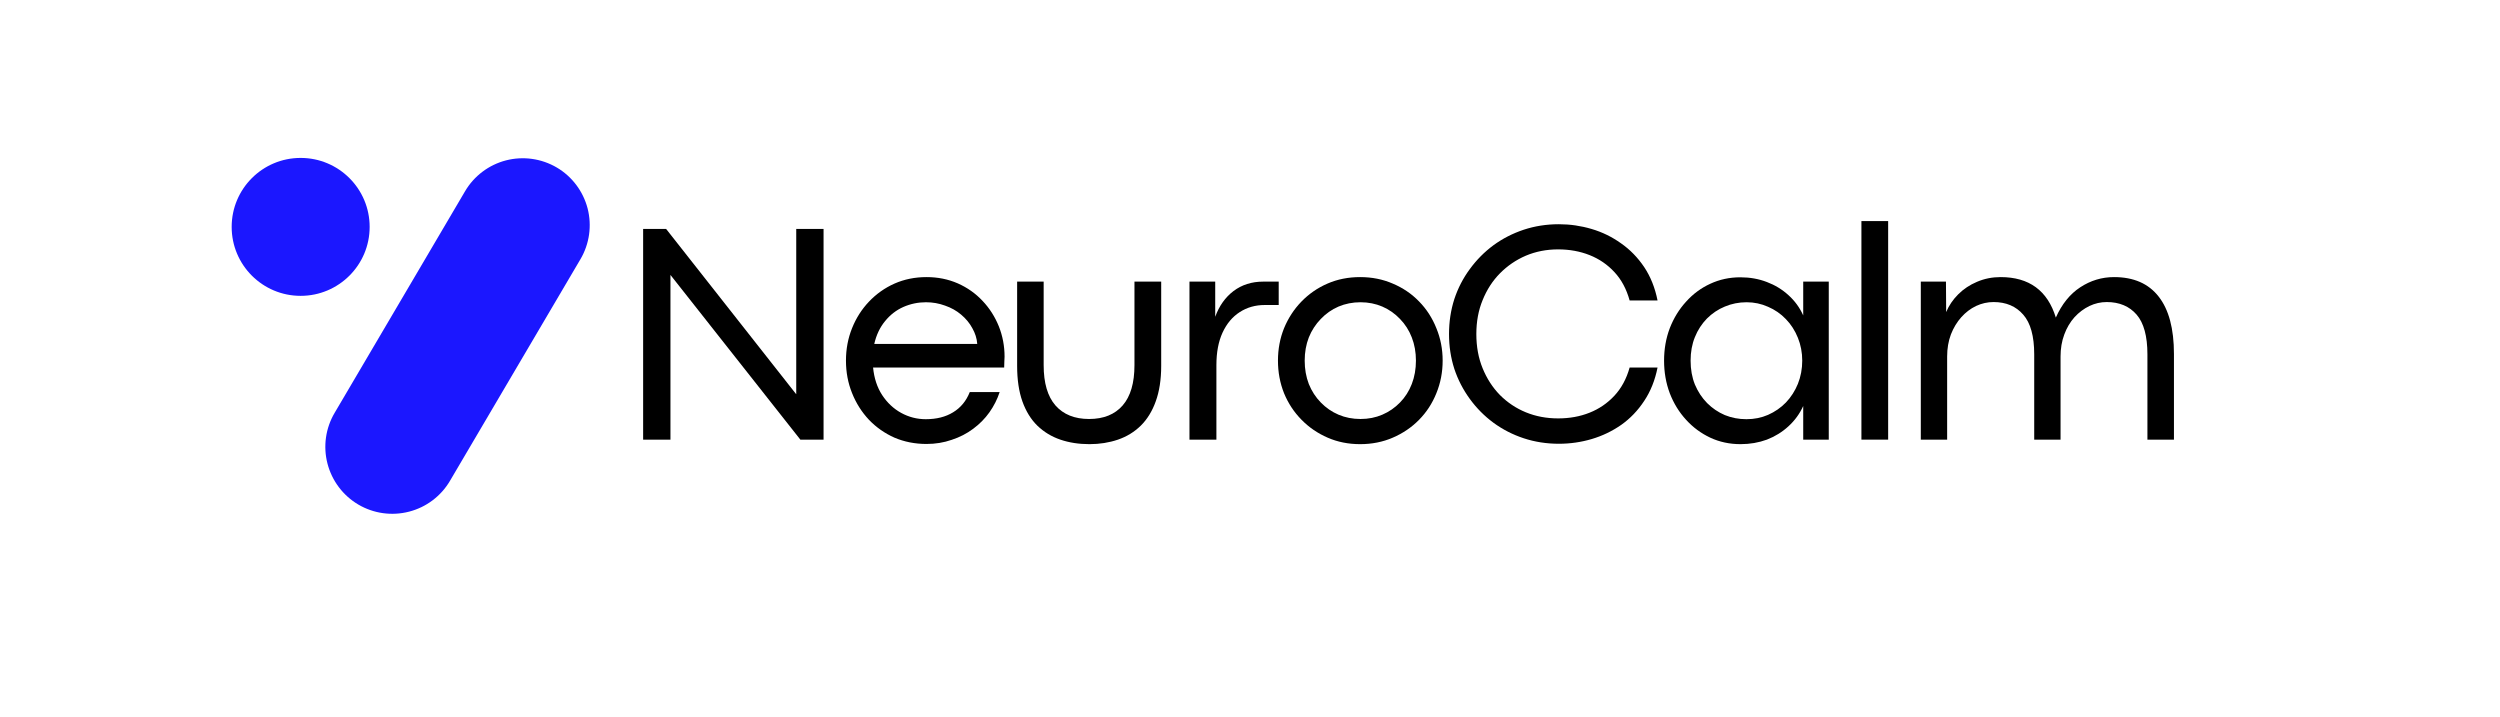 <svg xmlns="http://www.w3.org/2000/svg" xmlns:xlink="http://www.w3.org/1999/xlink" width="265" zoomAndPan="magnify" viewBox="0 0 198.75 57" height="76" preserveAspectRatio="xMidYMid meet" version="1.0"><defs><g/><clipPath id="dd949bff9d"><path d="M 0.219 0.582 L 155.543 0.582 L 155.543 32.941 L 0.219 32.941 Z M 0.219 0.582 " clip-rule="nonzero"/></clipPath><clipPath id="997b8059fa"><path d="M 7 2 L 29 2 L 29 31 L 7 31 Z M 7 2 " clip-rule="nonzero"/></clipPath><clipPath id="d276ccf58a"><path d="M 21.672 0.617 L 30.848 6.016 L 15.066 32.824 L 5.895 27.422 Z M 21.672 0.617 " clip-rule="nonzero"/></clipPath><clipPath id="cd223c193f"><path d="M 26.262 3.316 C 27.477 4.031 28.359 5.203 28.715 6.57 C 29.066 7.938 28.863 9.387 28.148 10.605 L 17.773 28.227 C 17.059 29.441 15.891 30.324 14.523 30.676 C 13.156 31.031 11.703 30.828 10.488 30.113 C 9.27 29.395 8.391 28.227 8.035 26.859 C 7.68 25.492 7.883 24.039 8.602 22.824 L 18.973 5.203 C 19.688 3.988 20.859 3.105 22.227 2.75 C 23.594 2.398 25.043 2.602 26.262 3.316 Z M 26.262 3.316 " clip-rule="nonzero"/></clipPath><clipPath id="de6e787749"><path d="M 0.648 0.262 L 22 0.262 L 22 29 L 0.648 29 Z M 0.648 0.262 " clip-rule="nonzero"/></clipPath><clipPath id="498ab4ce00"><path d="M 14.672 -1.383 L 23.848 4.016 L 8.066 30.824 L -1.105 25.422 Z M 14.672 -1.383 " clip-rule="nonzero"/></clipPath><clipPath id="bc92776e3b"><path d="M 19.262 1.316 C 20.477 2.031 21.359 3.203 21.715 4.57 C 22.066 5.938 21.863 7.387 21.148 8.605 L 10.773 26.227 C 10.059 27.441 8.891 28.324 7.523 28.676 C 6.156 29.031 4.703 28.828 3.488 28.113 C 2.27 27.395 1.391 26.227 1.035 24.859 C 0.68 23.492 0.883 22.039 1.602 20.824 L 11.973 3.203 C 12.688 1.988 13.859 1.105 15.227 0.75 C 16.594 0.398 18.043 0.602 19.262 1.316 Z M 19.262 1.316 " clip-rule="nonzero"/></clipPath><clipPath id="74487fd8f2"><rect x="0" width="22" y="0" height="29"/></clipPath><clipPath id="7c003b31cc"><path d="M 0.418 2.555 L 11.387 2.555 L 11.387 13.52 L 0.418 13.52 Z M 0.418 2.555 " clip-rule="nonzero"/></clipPath><clipPath id="ed6c56cc0e"><path d="M 5.902 2.555 C 2.871 2.555 0.418 5.008 0.418 8.039 C 0.418 11.066 2.871 13.52 5.902 13.52 C 8.93 13.52 11.387 11.066 11.387 8.039 C 11.387 5.008 8.93 2.555 5.902 2.555 Z M 5.902 2.555 " clip-rule="nonzero"/></clipPath><clipPath id="b97508da90"><path d="M 0.418 0.555 L 11.387 0.555 L 11.387 11.52 L 0.418 11.52 Z M 0.418 0.555 " clip-rule="nonzero"/></clipPath><clipPath id="f4d613845a"><path d="M 5.902 0.555 C 2.871 0.555 0.418 3.008 0.418 6.039 C 0.418 9.066 2.871 11.52 5.902 11.52 C 8.93 11.52 11.387 9.066 11.387 6.039 C 11.387 3.008 8.93 0.555 5.902 0.555 Z M 5.902 0.555 " clip-rule="nonzero"/></clipPath><clipPath id="450bee8c09"><rect x="0" width="12" y="0" height="12"/></clipPath><clipPath id="dfc954d6fc"><path d="M 30 7 L 155.543 7 L 155.543 30 L 30 30 Z M 30 7 " clip-rule="nonzero"/></clipPath><clipPath id="32c77ebb84"><path d="M 67 0.293 L 84 0.293 L 84 19 L 67 19 Z M 67 0.293 " clip-rule="nonzero"/></clipPath><clipPath id="f2a2672262"><path d="M 99 0.293 L 103 0.293 L 103 18 L 99 18 Z M 99 0.293 " clip-rule="nonzero"/></clipPath><clipPath id="17cafa3e18"><rect x="0" width="126" y="0" height="23"/></clipPath><clipPath id="5744b2d94e"><rect x="0" width="156" y="0" height="33"/></clipPath><clipPath id="1b4019f46f"><rect x="0" width="156" y="0" height="33"/></clipPath></defs><g transform="matrix(1, 0, 0, 1, 18, 10)"><g clip-path="url(#1b4019f46f)"><g clip-path="url(#dd949bff9d)"><g transform="matrix(1, 0, 0, 1, -0, -0)"><g clip-path="url(#5744b2d94e)"><g clip-path="url(#997b8059fa)"><g clip-path="url(#d276ccf58a)"><g clip-path="url(#cd223c193f)"><g transform="matrix(1, 0, 0, 1, 7, 2)"><g clip-path="url(#74487fd8f2)"><g clip-path="url(#de6e787749)"><g clip-path="url(#498ab4ce00)"><g clip-path="url(#bc92776e3b)"><path fill="#1b17ff" d="M 14.672 -1.383 L 23.848 4.016 L 8.066 30.824 L -1.105 25.422 Z M 14.672 -1.383 " fill-opacity="1" fill-rule="nonzero"/></g></g></g></g></g></g></g></g><g clip-path="url(#7c003b31cc)"><g clip-path="url(#ed6c56cc0e)"><g transform="matrix(1, 0, 0, 1, -0, 2)"><g clip-path="url(#450bee8c09)"><g clip-path="url(#b97508da90)"><g clip-path="url(#f4d613845a)"><path fill="#1b17ff" d="M 0.418 0.555 L 11.387 0.555 L 11.387 11.52 L 0.418 11.52 Z M 0.418 0.555 " fill-opacity="1" fill-rule="nonzero"/></g></g></g></g></g></g><g clip-path="url(#dfc954d6fc)"><g transform="matrix(1, 0, 0, 1, 30, 7)"><g clip-path="url(#17cafa3e18)"><g fill="#000000" fill-opacity="1"><g transform="translate(0.848, 17.951)"><g><path d="M 14.453 -3.625 L 14.453 -16.75 L 16.625 -16.75 L 16.625 0 L 14.781 0 L 4.453 -13.094 L 4.453 0 L 2.281 0 L 2.281 -16.75 L 4.109 -16.75 L 14.438 -3.625 Z M 14.453 -3.625 "/></g></g></g><g fill="#000000" fill-opacity="1"><g transform="translate(18.285, 17.951)"><g><path d="M 13.578 -6.594 C 13.578 -6.488 13.57 -6.375 13.562 -6.25 C 13.562 -6.133 13.555 -5.961 13.547 -5.734 L 3.125 -5.734 C 3.207 -4.891 3.445 -4.16 3.844 -3.547 C 4.25 -2.93 4.754 -2.457 5.359 -2.125 C 5.973 -1.789 6.625 -1.625 7.312 -1.625 C 8.164 -1.625 8.891 -1.805 9.484 -2.172 C 10.086 -2.535 10.531 -3.07 10.812 -3.781 L 13.188 -3.781 C 13 -3.207 12.727 -2.672 12.375 -2.172 C 12.02 -1.672 11.586 -1.234 11.078 -0.859 C 10.578 -0.484 10.008 -0.191 9.375 0.016 C 8.75 0.234 8.082 0.344 7.375 0.344 C 6.457 0.344 5.609 0.176 4.828 -0.156 C 4.055 -0.5 3.379 -0.973 2.797 -1.578 C 2.223 -2.191 1.773 -2.898 1.453 -3.703 C 1.129 -4.504 0.969 -5.363 0.969 -6.281 C 0.969 -7.195 1.129 -8.055 1.453 -8.859 C 1.773 -9.66 2.223 -10.363 2.797 -10.969 C 3.379 -11.582 4.055 -12.062 4.828 -12.406 C 5.609 -12.75 6.457 -12.922 7.375 -12.922 C 8.27 -12.922 9.098 -12.754 9.859 -12.422 C 10.617 -12.086 11.273 -11.625 11.828 -11.031 C 12.391 -10.438 12.82 -9.758 13.125 -9 C 13.426 -8.238 13.578 -7.438 13.578 -6.594 Z M 3.219 -7.609 L 11.406 -7.609 C 11.375 -8.047 11.242 -8.461 11.016 -8.859 C 10.797 -9.266 10.5 -9.625 10.125 -9.938 C 9.758 -10.25 9.332 -10.488 8.844 -10.656 C 8.363 -10.832 7.859 -10.922 7.328 -10.922 C 6.703 -10.922 6.102 -10.797 5.531 -10.547 C 4.969 -10.297 4.484 -9.922 4.078 -9.422 C 3.672 -8.93 3.383 -8.328 3.219 -7.609 Z M 3.219 -7.609 "/></g></g></g><g fill="#000000" fill-opacity="1"><g transform="translate(31.174, 17.951)"><g><path d="M 7.438 0.359 C 6.594 0.359 5.82 0.238 5.125 0 C 4.426 -0.238 3.816 -0.609 3.297 -1.109 C 2.785 -1.609 2.391 -2.25 2.109 -3.031 C 1.828 -3.82 1.688 -4.766 1.688 -5.859 L 1.688 -12.562 L 3.797 -12.562 L 3.797 -5.922 C 3.797 -4.504 4.109 -3.438 4.734 -2.719 C 5.367 -2 6.258 -1.641 7.406 -1.641 C 8.562 -1.641 9.453 -2 10.078 -2.719 C 10.703 -3.438 11.016 -4.504 11.016 -5.922 L 11.016 -12.562 L 13.141 -12.562 L 13.141 -5.859 C 13.141 -4.766 12.992 -3.82 12.703 -3.031 C 12.422 -2.25 12.023 -1.609 11.516 -1.109 C 11.004 -0.609 10.398 -0.238 9.703 0 C 9.004 0.238 8.25 0.359 7.438 0.359 Z M 7.438 0.359 "/></g></g></g><g fill="#000000" fill-opacity="1"><g transform="translate(44.532, 17.951)"><g><path d="M 4.172 0 L 2.031 0 L 2.031 -12.562 L 4.078 -12.562 L 4.078 -9.766 C 4.391 -10.629 4.875 -11.312 5.531 -11.812 C 6.195 -12.312 6.984 -12.562 7.891 -12.562 L 9.125 -12.562 L 9.125 -10.703 L 8.016 -10.703 C 7.273 -10.703 6.613 -10.516 6.031 -10.141 C 5.445 -9.766 4.988 -9.219 4.656 -8.5 C 4.332 -7.789 4.172 -6.93 4.172 -5.922 Z M 4.172 0 "/></g></g></g><g fill="#000000" fill-opacity="1"><g transform="translate(52.629, 17.951)"><g><path d="M 7.5 0.359 C 6.57 0.359 5.711 0.188 4.922 -0.156 C 4.129 -0.5 3.438 -0.973 2.844 -1.578 C 2.25 -2.18 1.785 -2.883 1.453 -3.688 C 1.129 -4.5 0.969 -5.363 0.969 -6.281 C 0.969 -7.195 1.129 -8.055 1.453 -8.859 C 1.785 -9.66 2.242 -10.363 2.828 -10.969 C 3.422 -11.582 4.113 -12.062 4.906 -12.406 C 5.695 -12.75 6.562 -12.922 7.5 -12.922 C 8.438 -12.922 9.301 -12.75 10.094 -12.406 C 10.895 -12.07 11.594 -11.598 12.188 -10.984 C 12.781 -10.379 13.238 -9.672 13.562 -8.859 C 13.895 -8.055 14.062 -7.195 14.062 -6.281 C 14.062 -5.363 13.895 -4.5 13.562 -3.688 C 13.238 -2.883 12.781 -2.18 12.188 -1.578 C 11.594 -0.973 10.895 -0.5 10.094 -0.156 C 9.301 0.188 8.438 0.359 7.5 0.359 Z M 7.531 -1.641 C 8.156 -1.641 8.734 -1.754 9.266 -1.984 C 9.797 -2.211 10.266 -2.535 10.672 -2.953 C 11.078 -3.367 11.391 -3.859 11.609 -4.422 C 11.828 -4.992 11.938 -5.613 11.938 -6.281 C 11.938 -6.945 11.828 -7.562 11.609 -8.125 C 11.391 -8.688 11.078 -9.176 10.672 -9.594 C 10.266 -10.02 9.797 -10.348 9.266 -10.578 C 8.734 -10.805 8.156 -10.922 7.531 -10.922 C 6.906 -10.922 6.32 -10.805 5.781 -10.578 C 5.25 -10.348 4.781 -10.02 4.375 -9.594 C 3.969 -9.176 3.648 -8.688 3.422 -8.125 C 3.203 -7.562 3.094 -6.945 3.094 -6.281 C 3.094 -5.613 3.203 -4.992 3.422 -4.422 C 3.648 -3.859 3.969 -3.367 4.375 -2.953 C 4.781 -2.535 5.25 -2.211 5.781 -1.984 C 6.32 -1.754 6.906 -1.641 7.531 -1.641 Z M 7.531 -1.641 "/></g></g></g><g clip-path="url(#32c77ebb84)"><g fill="#000000" fill-opacity="1"><g transform="translate(66.197, 17.951)"><g><path d="M 9.734 0.328 C 8.742 0.328 7.812 0.18 6.938 -0.109 C 6.062 -0.398 5.258 -0.812 4.531 -1.344 C 3.812 -1.875 3.188 -2.504 2.656 -3.234 C 2.125 -3.961 1.711 -4.758 1.422 -5.625 C 1.141 -6.5 1 -7.422 1 -8.391 C 1 -9.367 1.141 -10.297 1.422 -11.172 C 1.711 -12.047 2.125 -12.844 2.656 -13.562 C 3.188 -14.289 3.812 -14.922 4.531 -15.453 C 5.258 -15.984 6.062 -16.395 6.938 -16.688 C 7.812 -16.977 8.742 -17.125 9.734 -17.125 C 10.617 -17.125 11.484 -17 12.328 -16.75 C 13.18 -16.5 13.961 -16.117 14.672 -15.609 C 15.391 -15.109 16.004 -14.477 16.516 -13.719 C 17.023 -12.957 17.379 -12.07 17.578 -11.062 L 15.359 -11.062 C 15.109 -11.969 14.707 -12.719 14.156 -13.312 C 13.602 -13.914 12.941 -14.367 12.172 -14.672 C 11.41 -14.973 10.578 -15.125 9.672 -15.125 C 8.754 -15.125 7.898 -14.957 7.109 -14.625 C 6.328 -14.289 5.641 -13.82 5.047 -13.219 C 4.461 -12.625 4.004 -11.914 3.672 -11.094 C 3.336 -10.281 3.172 -9.379 3.172 -8.391 C 3.172 -7.398 3.336 -6.492 3.672 -5.672 C 4.004 -4.859 4.461 -4.148 5.047 -3.547 C 5.641 -2.953 6.328 -2.492 7.109 -2.172 C 7.898 -1.848 8.754 -1.688 9.672 -1.688 C 10.578 -1.688 11.41 -1.836 12.172 -2.141 C 12.93 -2.441 13.586 -2.891 14.141 -3.484 C 14.703 -4.086 15.109 -4.836 15.359 -5.734 L 17.578 -5.734 C 17.379 -4.723 17.023 -3.836 16.516 -3.078 C 16.016 -2.316 15.406 -1.68 14.688 -1.172 C 13.969 -0.672 13.188 -0.297 12.344 -0.047 C 11.5 0.203 10.629 0.328 9.734 0.328 Z M 9.734 0.328 "/></g></g></g></g><g fill="#000000" fill-opacity="1"><g transform="translate(83.325, 17.951)"><g><path d="M 7.047 0.359 C 6.18 0.359 5.379 0.188 4.641 -0.156 C 3.91 -0.5 3.27 -0.973 2.719 -1.578 C 2.164 -2.18 1.734 -2.883 1.422 -3.688 C 1.117 -4.5 0.969 -5.363 0.969 -6.281 C 0.969 -7.195 1.117 -8.055 1.422 -8.859 C 1.734 -9.66 2.164 -10.363 2.719 -10.969 C 3.27 -11.582 3.91 -12.055 4.641 -12.391 C 5.379 -12.734 6.176 -12.906 7.031 -12.906 C 7.789 -12.906 8.492 -12.781 9.141 -12.531 C 9.785 -12.289 10.359 -11.941 10.859 -11.484 C 11.359 -11.035 11.75 -10.5 12.031 -9.875 L 12.031 -12.562 L 14.062 -12.562 L 14.062 0 L 12.031 0 L 12.031 -2.672 C 11.75 -2.055 11.359 -1.52 10.859 -1.062 C 10.359 -0.602 9.785 -0.25 9.141 0 C 8.492 0.238 7.797 0.359 7.047 0.359 Z M 7.516 -1.625 C 8.129 -1.625 8.703 -1.738 9.234 -1.969 C 9.773 -2.207 10.25 -2.535 10.656 -2.953 C 11.062 -3.379 11.379 -3.875 11.609 -4.438 C 11.836 -5.008 11.953 -5.625 11.953 -6.281 C 11.953 -6.926 11.836 -7.531 11.609 -8.094 C 11.379 -8.664 11.062 -9.16 10.656 -9.578 C 10.25 -10.004 9.773 -10.332 9.234 -10.562 C 8.703 -10.801 8.133 -10.922 7.531 -10.922 C 6.914 -10.922 6.336 -10.805 5.797 -10.578 C 5.266 -10.359 4.789 -10.039 4.375 -9.625 C 3.969 -9.207 3.648 -8.719 3.422 -8.156 C 3.191 -7.594 3.078 -6.969 3.078 -6.281 C 3.078 -5.582 3.191 -4.945 3.422 -4.375 C 3.66 -3.812 3.984 -3.32 4.391 -2.906 C 4.797 -2.5 5.266 -2.18 5.797 -1.953 C 6.336 -1.734 6.91 -1.625 7.516 -1.625 Z M 7.516 -1.625 "/></g></g></g><g clip-path="url(#f2a2672262)"><g fill="#000000" fill-opacity="1"><g transform="translate(97.952, 17.951)"><g><path d="M 4.156 0 L 2.031 0 L 2.031 -17.375 L 4.156 -17.375 Z M 4.156 0 "/></g></g></g></g><g fill="#000000" fill-opacity="1"><g transform="translate(102.673, 17.951)"><g><path d="M 17.391 -12.922 C 18.953 -12.922 20.133 -12.406 20.938 -11.375 C 21.75 -10.344 22.156 -8.82 22.156 -6.812 L 22.156 0 L 20.047 0 L 20.047 -6.781 C 20.047 -8.227 19.758 -9.281 19.188 -9.938 C 18.613 -10.602 17.82 -10.938 16.812 -10.938 C 16.332 -10.938 15.875 -10.832 15.438 -10.625 C 15 -10.414 14.602 -10.117 14.25 -9.734 C 13.906 -9.348 13.633 -8.891 13.438 -8.359 C 13.238 -7.828 13.141 -7.242 13.141 -6.609 L 13.141 0 L 11.047 0 L 11.047 -6.781 C 11.047 -8.227 10.754 -9.281 10.172 -9.938 C 9.598 -10.602 8.812 -10.938 7.812 -10.938 C 7.332 -10.938 6.867 -10.832 6.422 -10.625 C 5.984 -10.414 5.594 -10.117 5.25 -9.734 C 4.906 -9.348 4.629 -8.891 4.422 -8.359 C 4.223 -7.828 4.125 -7.242 4.125 -6.609 L 4.125 0 L 2.031 0 L 2.031 -12.562 L 4.031 -12.562 L 4.047 -10.141 C 4.266 -10.66 4.582 -11.129 5 -11.547 C 5.426 -11.973 5.926 -12.305 6.5 -12.547 C 7.082 -12.797 7.707 -12.922 8.375 -12.922 C 10.645 -12.922 12.109 -11.848 12.766 -9.703 C 13.242 -10.773 13.891 -11.578 14.703 -12.109 C 15.523 -12.648 16.422 -12.922 17.391 -12.922 Z M 17.391 -12.922 "/></g></g></g></g></g></g></g></g></g></g></g></svg>